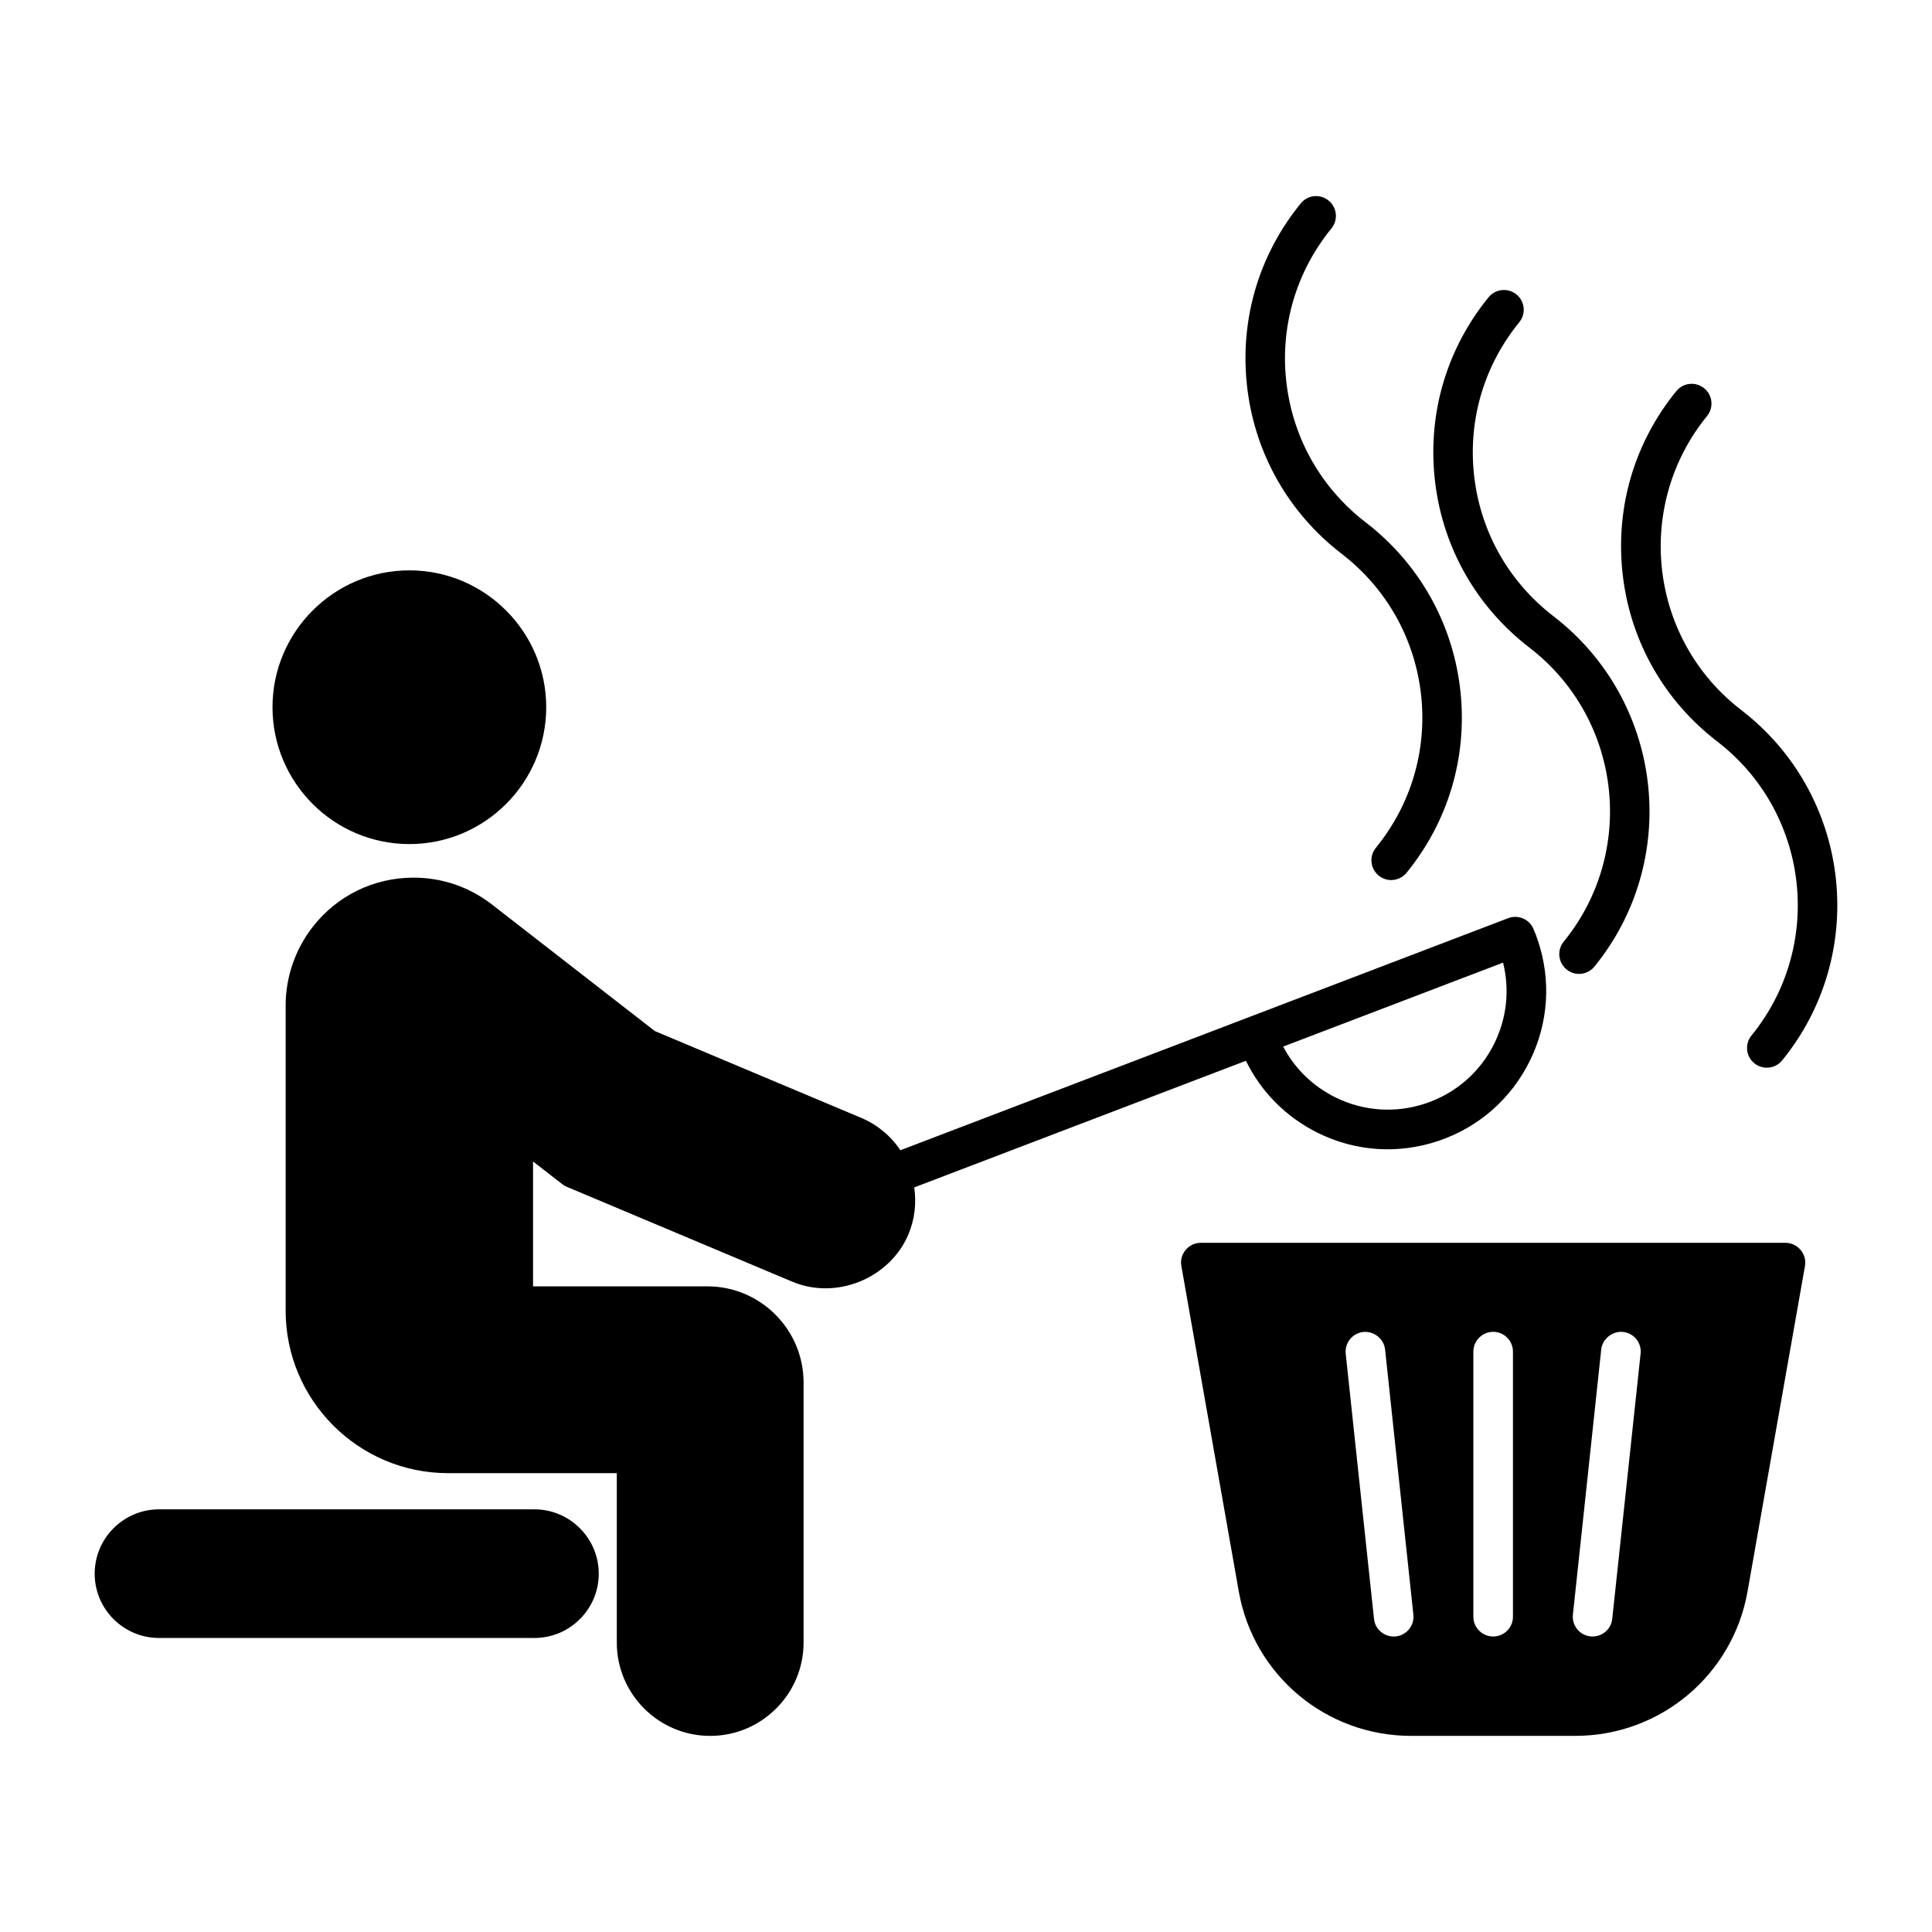 <?xml version="1.0" encoding="UTF-8"?>
<!-- Uploaded to: ICON Repo, www.iconrepo.com, Generator: ICON Repo Mixer Tools -->
<svg fill="#000000" width="800px" height="800px" version="1.1" viewBox="144 144 512 512" xmlns="http://www.w3.org/2000/svg">
 <g>
  <path d="m252.49 295.15c-19.996 0-36.273 16.281-36.273 36.266 0 20.004 16.281 36.273 36.273 36.273 19.996 0 36.266-16.27 36.266-36.273-0.004-19.984-16.273-36.266-36.266-36.266z"/>
  <path d="m621.18 475.25c-1.008-1.188-2.465-1.891-4.019-1.891h-154.92c-1.543 0-3.035 0.672-4.031 1.891-1.008 1.188-1.426 2.769-1.133 4.281l15.207 86.184c3.894 22.199 23.102 38.309 45.656 38.309h43.516c22.535 0 41.766-16.113 45.668-38.309l15.207-86.184c0.281-1.531-0.148-3.094-1.148-4.281zm-107.27 102.42c-0.199 0.02-0.367 0.02-0.578 0.02-2.644 0-4.922-1.984-5.207-4.672l-7.496-70.27c-0.293-2.867 1.785-5.457 4.66-5.762 2.738-0.285 5.469 1.762 5.773 4.648l7.496 70.25c0.316 2.887-1.781 5.469-4.648 5.785zm31.039-5.227c0 2.906-2.352 5.246-5.246 5.246-2.887 0-5.246-2.34-5.246-5.246v-70.25c0-2.887 2.363-5.246 5.246-5.246 2.898 0 5.246 2.363 5.246 5.246zm26.312 0.566c-0.273 2.688-2.551 4.672-5.207 4.672-0.199 0-0.367 0-0.555-0.02-2.887-0.305-4.984-2.887-4.66-5.785l7.504-70.25c0.293-2.887 3.129-4.965 5.773-4.648 2.887 0.305 4.984 2.867 4.66 5.762z"/>
  <path d="m606.91 333.33-2.676-2.121c-23.395-19.031-26.902-53.551-7.863-76.938 1.836-2.246 1.512-5.543-0.746-7.379-2.246-1.816-5.551-1.512-7.379 0.754-11.012 13.496-16.07 30.469-14.305 47.789 1.762 17.32 10.191 32.926 23.691 43.914l2.676 2.121c23.375 19.039 26.902 53.562 7.863 76.938-1.836 2.246-1.512 5.531 0.746 7.379 0.988 0.777 2.152 1.164 3.305 1.164 1.531 0 3.035-0.66 4.074-1.941 22.691-27.844 18.492-68.977-9.387-91.68z"/>
  <path d="m557.14 308.46-2.676-2.121c-11.324-9.227-18.379-22.305-19.867-36.84-1.492-14.527 2.793-28.77 12.02-40.094 1.836-2.246 1.512-5.543-0.746-7.379-2.234-1.805-5.543-1.512-7.379 0.754-11.012 13.496-16.078 30.469-14.305 47.789 1.762 17.32 10.18 32.914 23.68 43.914l2.676 2.121c23.387 19.039 26.902 53.562 7.863 76.938-1.836 2.246-1.5 5.543 0.754 7.379 0.977 0.789 2.141 1.176 3.297 1.176 1.531 0 3.035-0.66 4.082-1.941 22.68-27.855 18.469-68.992-9.398-91.695z"/>
  <path d="m509.38 376.05c0.988 0.789 2.141 1.176 3.297 1.176 1.531 0 3.035-0.66 4.082-1.941 11-13.496 16.07-30.469 14.305-47.789-1.785-17.32-10.191-32.914-23.68-43.914l-2.688-2.121c-11.316-9.227-18.367-22.305-19.867-36.84-1.5-14.527 2.793-28.77 12.02-40.094 1.828-2.246 1.5-5.543-0.754-7.379-2.234-1.816-5.543-1.523-7.379 0.754-11.012 13.496-16.078 30.469-14.305 47.789 1.773 17.32 10.191 32.914 23.68 43.914l2.688 2.129c11.316 9.227 18.367 22.305 19.867 36.84 1.492 14.527-2.793 28.77-12.02 40.094-1.84 2.25-1.492 5.555 0.754 7.383z"/>
  <path d="m551.54 393.21c-0.348-1.027-0.723-2.027-1.156-3.035-1.09-2.594-4.074-3.863-6.719-2.844l-161.05 61.496c-2.531-3.789-6.121-6.781-10.422-8.598l-54.652-22.984-43.16-33.535c-6.004-4.66-13.195-7.125-20.773-7.125-10.559 0-20.32 4.777-26.773 13.098-4.598 5.91-7.137 13.297-7.137 20.781v80.883c0 23.742 19.312 43.055 43.043 43.055h44.715v44.891c0 13.656 11.105 24.738 24.75 24.738s24.75-11.117 24.75-24.738v-68.895c0-14.066-11.441-25.504-25.504-25.504h-46.191v-33.082l7.746 6.004c0.355 0.285 0.754 0.535 1.176 0.691l59.734 25.137c11.797 4.965 25.957-0.922 30.836-12.562 1.668-3.977 2.129-8.238 1.531-12.406l87.895-33.555c4.039 8.27 10.664 14.945 19.039 19.094 10.043 4.977 21.41 5.711 32.023 2.121 10.602-3.59 19.176-11.094 24.152-21.141 4.961-10.027 5.719-21.395 2.148-31.984zm-11.543 27.344c-3.715 7.527-10.148 13.152-18.117 15.84-7.957 2.688-16.449 2.129-23.984-1.574-5.992-2.969-10.781-7.652-13.844-13.465l58.273-22.25c1.797 7.195 0.996 14.711-2.328 21.449z"/>
  <path d="m285.62 543.99h-99.473c-9.406 0-17.055 7.66-17.055 17.055s7.652 17.035 17.055 17.035h99.473c9.406 0 17.055-7.652 17.055-17.035 0-9.379-7.641-17.055-17.055-17.055z"/>
 </g>
</svg>
